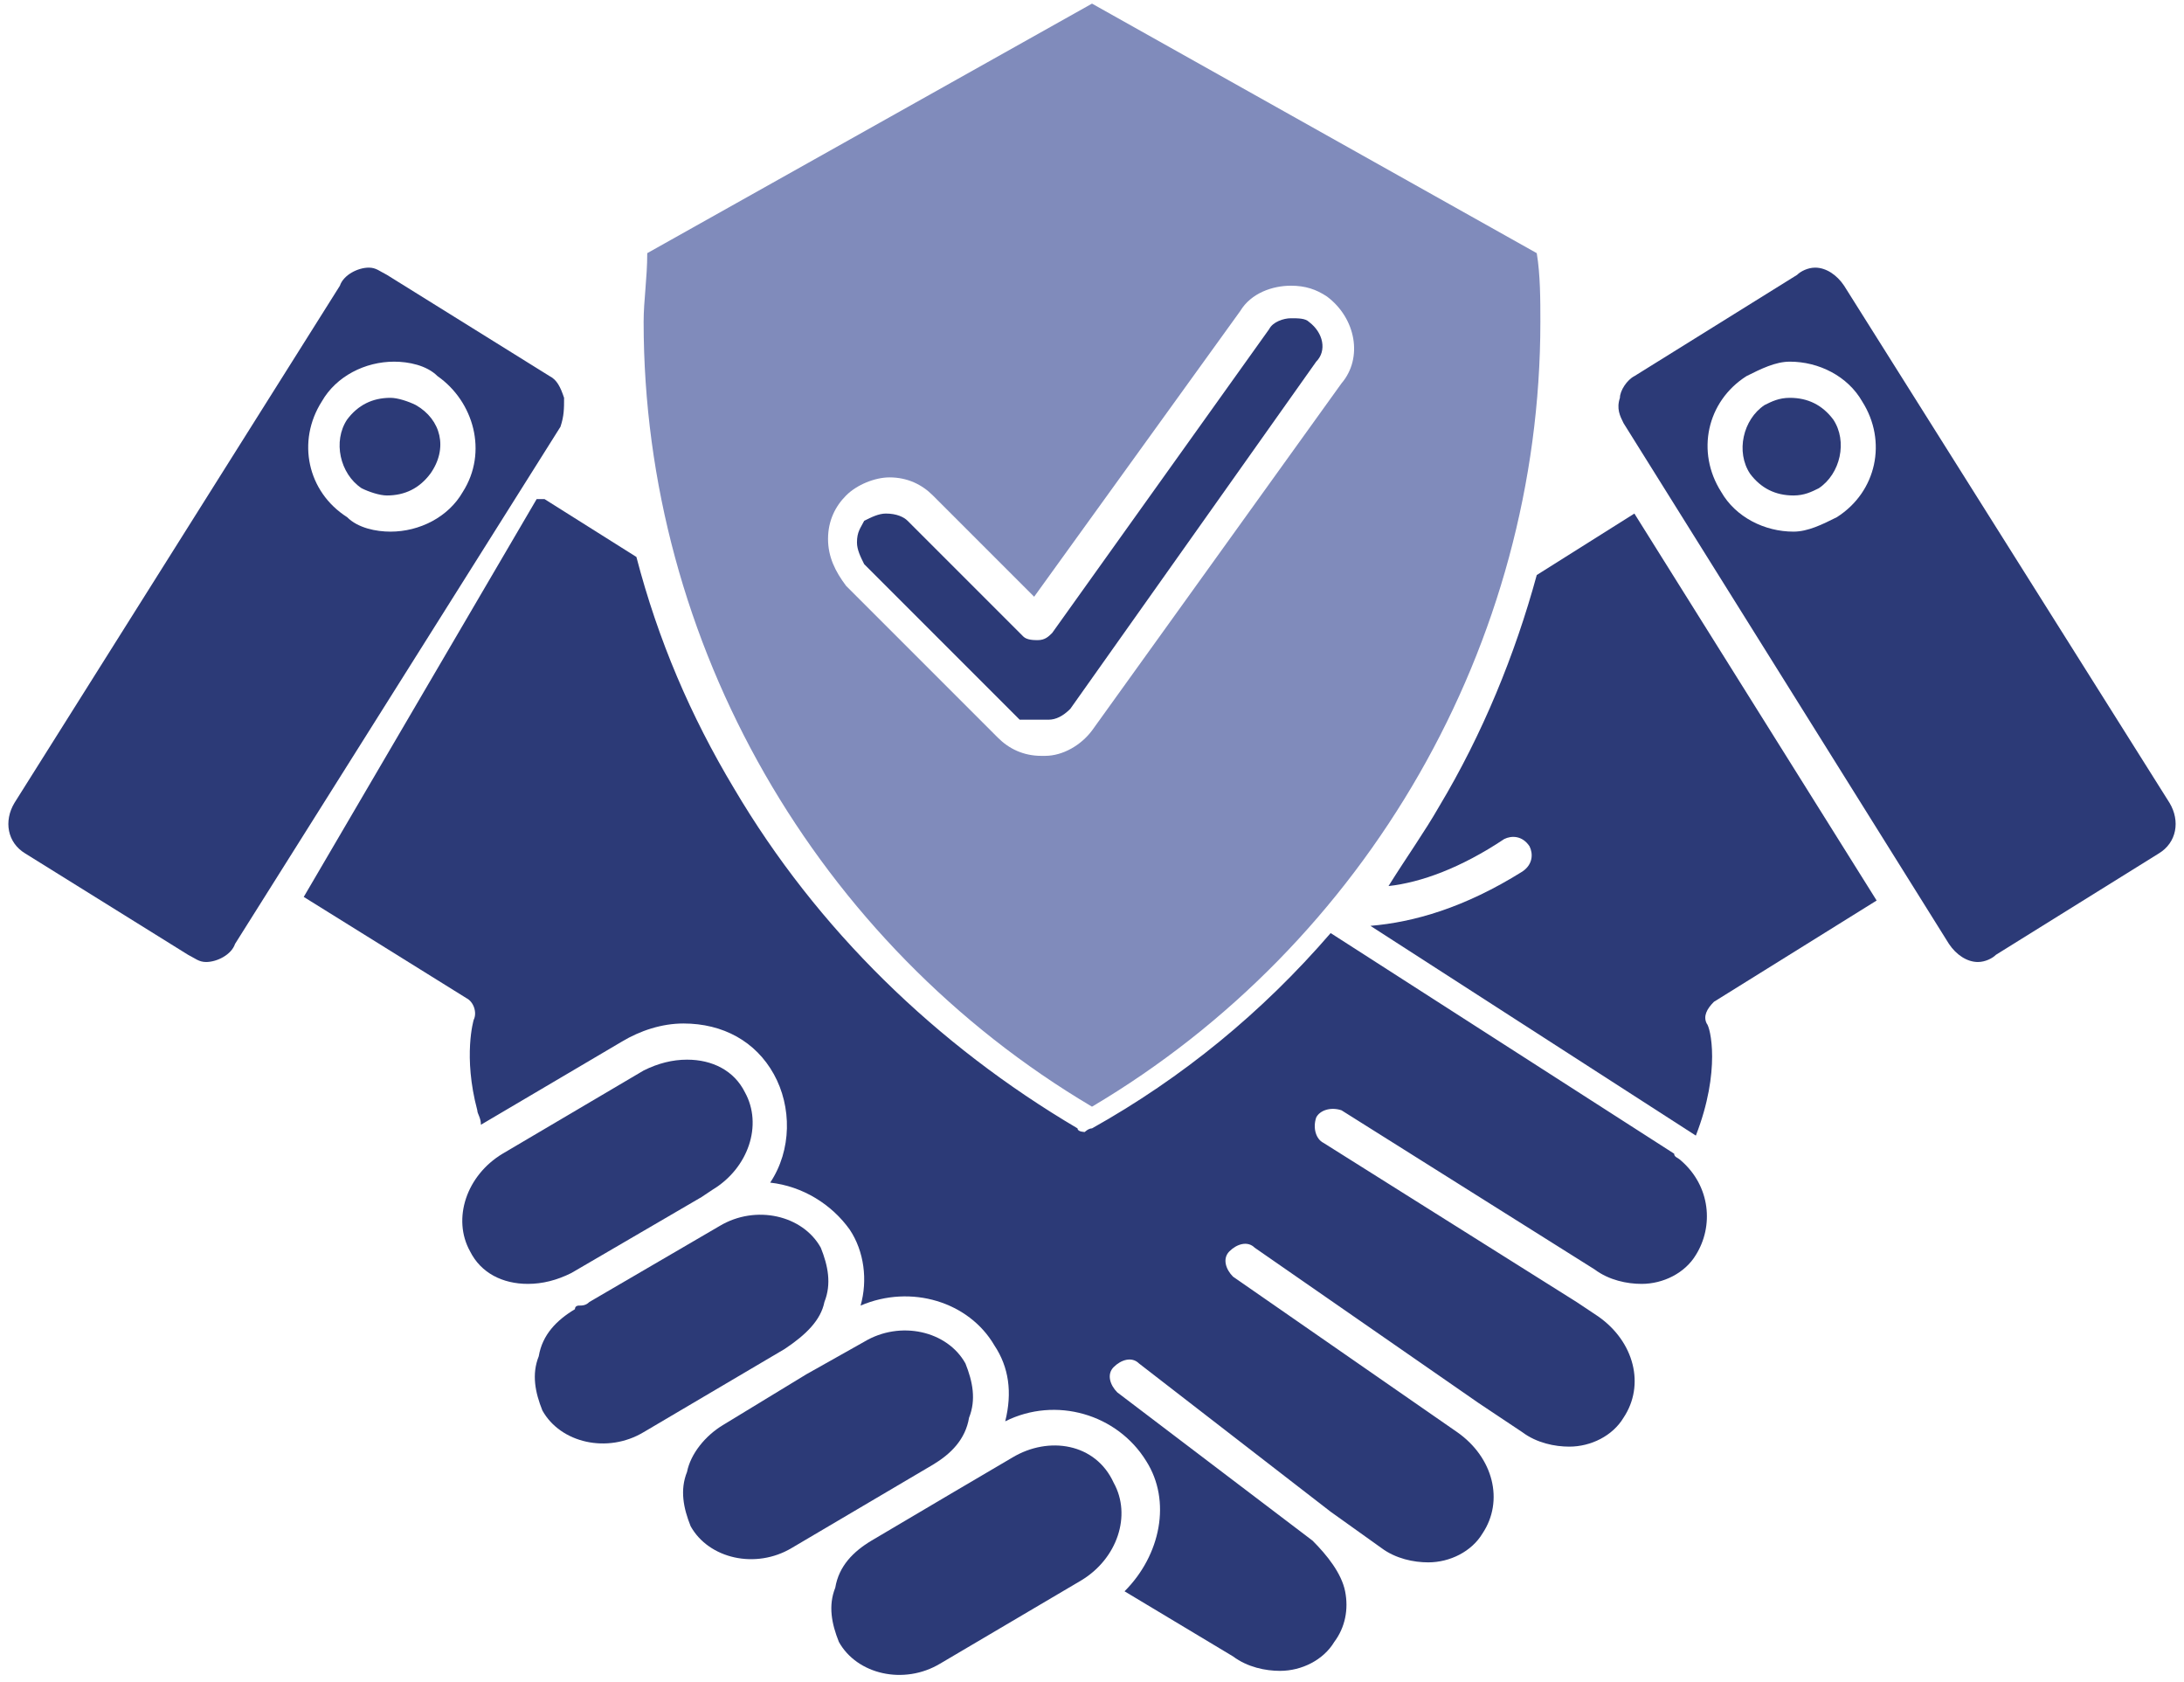 <svg xmlns="http://www.w3.org/2000/svg" xmlns:xlink="http://www.w3.org/1999/xlink" id="Calque_2" data-name="Calque 2" viewBox="0 0 60.4 46.5"><defs><style>      .cls-1 {        clip-path: url(#clippath-2);      }      .cls-2 {        fill: #808bbb;      }      .cls-2, .cls-3, .cls-4 {        stroke-width: 0px;      }      .cls-3 {        fill: none;      }      .cls-5 {        clip-path: url(#clippath-1);      }      .cls-6 {        clip-path: url(#clippath-4);      }      .cls-4 {        fill: #2c3a77;      }      .cls-7 {        clip-path: url(#clippath);      }      .cls-8 {        clip-path: url(#clippath-3);      }    </style><clipPath id="clippath"><rect class="cls-3" x="7.5" y="13.8" width="41.3" height="32.6"></rect></clipPath><clipPath id="clippath-1"><rect class="cls-3" y="7.2" width="16.8" height="20"></rect></clipPath><clipPath id="clippath-2"><rect class="cls-3" x="22.2" y="39.2" width="9.3" height="7.3"></rect></clipPath><clipPath id="clippath-3"><rect class="cls-3" x="43.5" y="7.2" width="16.9" height="20"></rect></clipPath><clipPath id="clippath-4"><rect class="cls-3" x="16.8" width="26.7" height="31.1"></rect></clipPath></defs><g id="Calque_1-2" data-name="Calque 1"><g class="cls-7"><path class="cls-4" d="m8.4,24.8l4.5,2.8c.2.1.3.4.2.6,0,0-.3,1,.1,2.5,0,.1.1.2.1.4h0l3.9-2.3c.5-.3,1.1-.5,1.7-.5,1.1,0,2,.5,2.5,1.4s.5,2.1-.1,3c.9.1,1.7.6,2.2,1.3.4.6.5,1.4.3,2.1,1.4-.6,3-.1,3.7,1.1.4.6.5,1.3.3,2.1,1.4-.7,3.1-.2,3.9,1.1.7,1.1.4,2.6-.6,3.6l3,1.8h0c.4.3.9.4,1.3.4.6,0,1.2-.3,1.5-.8.3-.4.4-.9.3-1.4s-.5-1-.9-1.4h0l-5.4-4.1c-.2-.2-.3-.5-.1-.7.2-.2.5-.3.7-.1l5.3,4.1,1.4,1c.4.3.9.4,1.3.4.6,0,1.2-.3,1.5-.8.6-.9.3-2.1-.7-2.8l-6.2-4.3c-.2-.2-.3-.5-.1-.7.2-.2.5-.3.7-.1l6.2,4.3h0l1.2.8c.4.3.9.4,1.3.4.6,0,1.2-.3,1.5-.8.6-.9.3-2.1-.7-2.8l-.6-.4-7-4.4c-.2-.1-.3-.4-.2-.7.1-.2.4-.3.7-.2l7,4.4h0c.4.3.9.4,1.3.4.6,0,1.2-.3,1.5-.8.5-.8.4-1.9-.4-2.6-.1-.1-.2-.1-.2-.2l-9.5-6.1c-1.9,2.2-4.1,4-6.6,5.4-.1,0-.2.1-.2.1,0,0-.2,0-.2-.1-3.9-2.3-7.2-5.5-9.5-9.4-1.2-2-2.1-4.1-2.7-6.4l-2.7-1.7-6.5,11.1Z"></path></g><path class="cls-4" d="m38.4,24.5c.9-.1,2-.5,3.2-1.3.2-.1.5-.1.7.2.1.2.1.5-.2.7-1.6,1-3,1.4-4.2,1.5l9,5.8c.7-1.8.4-3,.3-3.1-.1-.2,0-.4.2-.6l4.5-2.8-6.7-10.7-2.7,1.7c-.6,2.2-1.5,4.4-2.7,6.4-.4.7-.9,1.4-1.4,2.2Z"></path><g class="cls-5"><path class="cls-4" d="m15.6,11c-.1-.3-.2-.5-.4-.6l-4.5-2.8c-.2-.1-.3-.2-.5-.2-.3,0-.7.2-.8.5L.4,22.2c-.3.5-.2,1.1.3,1.4l4.5,2.8c.2.1.3.2.5.2.3,0,.7-.2.8-.5l9-14.3c.1-.3.1-.5.1-.8Zm-2.8,2.6c-.4.7-1.2,1.1-2,1.1-.4,0-.9-.1-1.2-.4-1.1-.7-1.4-2.1-.7-3.2.4-.7,1.2-1.1,2-1.1.4,0,.9.1,1.2.4,1,.7,1.4,2.1.7,3.2Z"></path></g><path class="cls-4" d="m11.5,11.2c-.2-.1-.5-.2-.7-.2-.5,0-.9.2-1.2.6-.4.6-.2,1.5.4,1.9.2.1.5.2.7.2.5,0,.9-.2,1.2-.6.5-.7.3-1.5-.4-1.9Z"></path><g class="cls-1"><path class="cls-4" d="m28,40.3l-1.7,1-2.2,1.3h0c-.5.3-.9.7-1,1.3-.2.5-.1,1,.1,1.5.5.9,1.8,1.2,2.8.6l3.9-2.3c1-.6,1.4-1.8.9-2.7-.5-1.1-1.8-1.3-2.8-.7Z"></path></g><path class="cls-4" d="m25.8,40.5c.5-.3.9-.7,1-1.3.2-.5.1-1-.1-1.5-.5-.9-1.8-1.2-2.8-.6l-1.6.9-2.3,1.4c-.5.3-.9.8-1,1.3-.2.5-.1,1,.1,1.5.5.9,1.8,1.2,2.8.6l3.9-2.3h0Z"></path><path class="cls-4" d="m22.8,36c.2-.5.1-1-.1-1.5-.5-.9-1.8-1.2-2.8-.6l-3.6,2.1c-.1.1-.2.1-.3.1,0,0-.1,0-.1.1-.5.3-.9.7-1,1.3-.2.5-.1,1,.1,1.5.5.9,1.8,1.2,2.8.6l3.9-2.3c.6-.4,1-.8,1.1-1.3Z"></path><path class="cls-4" d="m19.4,33.1l.3-.2c1-.6,1.4-1.8.9-2.7-.3-.6-.9-.9-1.6-.9-.4,0-.8.1-1.2.3l-3.9,2.3c-1,.6-1.4,1.8-.9,2.7.3.6.9.9,1.6.9.4,0,.8-.1,1.2-.3l3.6-2.1Z"></path><g class="cls-8"><path class="cls-4" d="m53.9,26.1c.2.3.5.5.8.5.2,0,.4-.1.5-.2l4.5-2.8c.5-.3.6-.9.3-1.4l-9-14.3c-.2-.3-.5-.5-.8-.5-.2,0-.4.1-.5.2l-4.5,2.8c-.2.1-.4.4-.4.6-.1.3,0,.5.1.7l9,14.4Zm-5.6-15.7c.4-.2.8-.4,1.2-.4.8,0,1.6.4,2,1.1.7,1.1.4,2.5-.7,3.2-.4.2-.8.4-1.2.4-.8,0-1.6-.4-2-1.1-.7-1.1-.4-2.5.7-3.2Z"></path></g><path class="cls-4" d="m49.6,13.7c.3,0,.5-.1.7-.2.6-.4.8-1.3.4-1.9-.3-.4-.7-.6-1.2-.6-.3,0-.5.1-.7.2-.6.4-.8,1.3-.4,1.9.3.4.7.6,1.2.6Z"></path><g class="cls-6"><path class="cls-2" d="m30.2,30.6c7.6-4.5,12.4-12.8,12.4-21.7,0-.6,0-1.3-.1-1.9L30.2.1l-12.3,6.9c0,.7-.1,1.3-.1,1.9,0,8.9,4.8,17.2,12.4,21.7Zm-7.3-15.7c0-.5.2-.9.5-1.2.3-.3.8-.5,1.2-.5.5,0,.9.2,1.2.5l2.8,2.8,5.7-7.9c.3-.5.9-.7,1.4-.7.4,0,.7.1,1,.3.8.6,1,1.7.4,2.4l-6.9,9.6c-.3.4-.8.7-1.3.7h-.1c-.5,0-.9-.2-1.2-.5l-4.2-4.2c-.3-.4-.5-.8-.5-1.3Z"></path></g><path class="cls-4" d="m29,19.9c.2,0,.4-.1.6-.3l6.8-9.6c.3-.3.2-.8-.2-1.1-.1-.1-.3-.1-.5-.1s-.5.1-.6.3l-6,8.4c-.1.1-.2.2-.4.2-.1,0-.3,0-.4-.1l-3.2-3.2c-.1-.1-.3-.2-.6-.2-.2,0-.4.1-.6.2-.1.2-.2.3-.2.6,0,.2.1.4.2.6l4.3,4.3c.3,0,.5,0,.8,0Z"></path></g></svg>